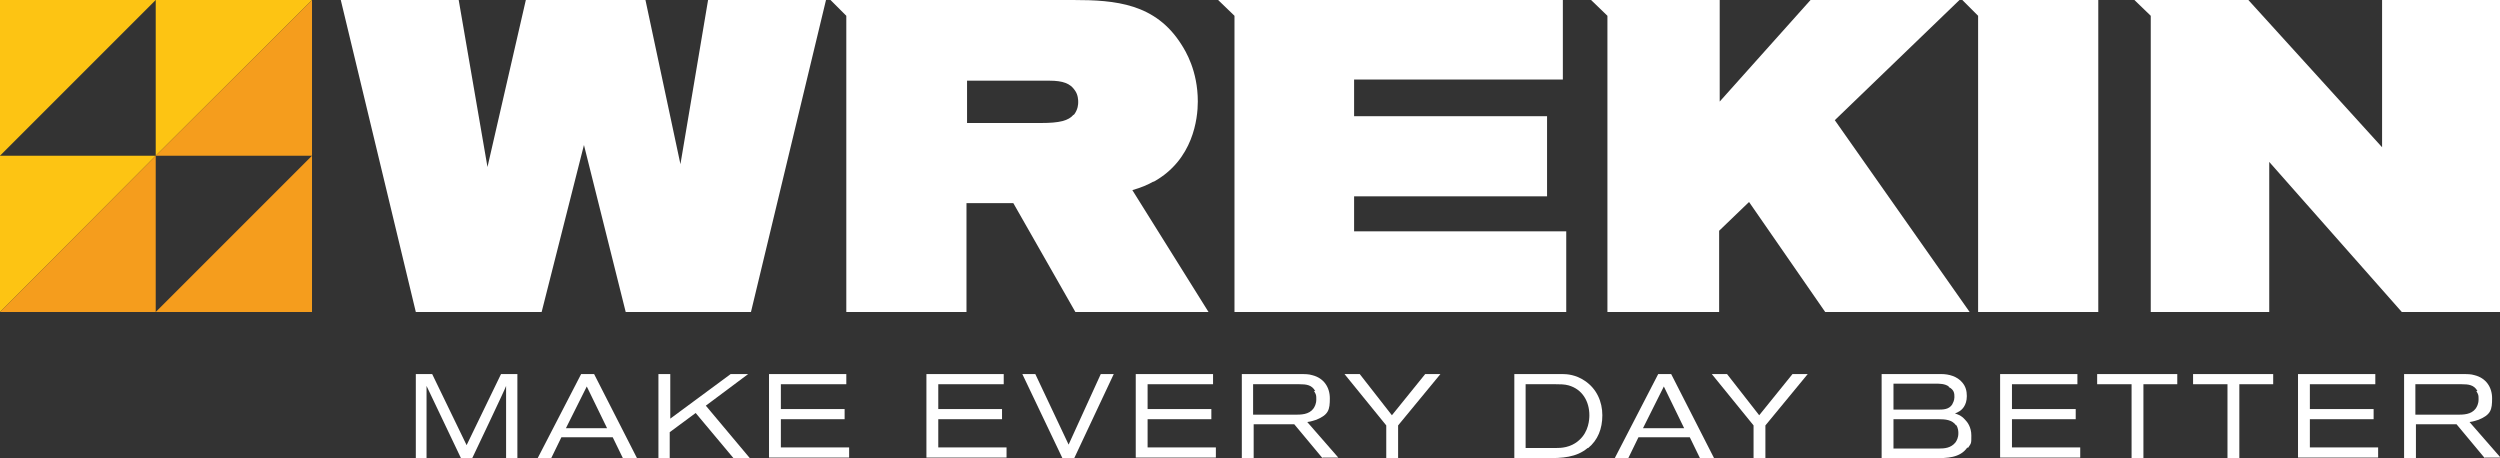 <?xml version="1.0" encoding="UTF-8"?>
<svg id="Layer_1" xmlns="http://www.w3.org/2000/svg" version="1.1" viewBox="0 0 443.1 81.2">
  <rect x="0" y="0" width="443.1" height="81.2" fill="#333333" stroke="none"/>
  <!-- Generator: Adobe Illustrator 29.6.0, SVG Export Plug-In . SVG Version: 2.1.1 Build 207)  -->
  <defs>
    <style>
      .st0 {
        fill: #fdc413;
      }

      .st1 {
        fill: #fff;
      }

      .st2 {
        fill: #f59d1d;
      }
    </style>
  </defs>
  <polygon class="st0" points="0 0 0 27.6 27.6 0 0 0"/>
  <polygon class="st0" points="0 27.6 0 55.3 27.6 27.6 0 27.6"/>
  <polygon class="st0" points="27.6 0 27.6 27.6 55.3 0 27.6 0"/>
  <polygon class="st2" points="27.6 55.3 55.3 55.3 55.3 27.6 27.6 55.3"/>
  <polygon class="st2" points="55.3 0 27.6 27.6 55.3 27.6 55.3 0"/>
  <polygon class="st2" points="0 55.3 27.6 55.3 27.6 27.6 0 55.3"/>
  <polygon class="st1" points="125.5 0 120.6 29.1 114.4 0 93.2 0 86.4 29.6 81.3 0 60.4 0 73.7 55.3 96 55.3 103.5 25.7 110.9 55.3 133.1 55.3 146.4 0 125.5 0"/>
  <path class="st1" d="M190.3,20.3c-.9,1.1-2.5,1.5-5.8,1.5h-13.1v-7.5h14.6c2.4,0,3.7.5,4.5,1.7h0c.6.8.6,1.8.6,2.1s0,1.3-.8,2.3M204.5,32.2c7-3.9,7.8-11.2,7.8-14.2,0-5.5-2.2-9-2.9-10.1C204.8.6,197.7,0,190.2,0h-40.2s-2.8,0-2.8,0l2.8,2.8v52.5h21.3v-19.3h8.3l11,19.3h23.6l-13.5-21.6c1.7-.5,2.6-.9,3.7-1.5"/>
  <polygon class="st1" points="215.9 0 218.8 2.8 218.8 55.3 277.6 55.3 277.6 41 240 41 240 34.8 274.2 34.8 274.2 20.6 240 20.6 240 14.1 277 14.1 277 0 215.9 0"/>
  <polygon class="st1" points="422.2 0 422.2 26.1 398.5 0 378.3 0 381.2 2.8 381.2 55.3 402.2 55.3 402.2 28.7 425.7 55.3 443.1 55.3 443.1 0 422.2 0"/>
  <polygon class="st1" points="320.9 0 304.8 18 304.8 0 282 0 284.9 2.8 284.9 55.3 304.7 55.3 304.7 40.9 310 35.8 323.5 55.3 349.1 55.3 325.2 21.3 325.2 21.3 347.3 0 320.9 0"/>
  <polygon class="st1" points="347.8 0 350.6 2.8 350.6 55.3 371.9 55.3 371.9 0 347.8 0"/>
  <g>
    <path class="st1" d="M89.7,81.2v-12.8c.1,0-6,12.8-6,12.8h-2l-6.1-12.8v12.8c.1,0-1.9,0-1.9,0v-14.9h2.9l6.1,12.6,6.1-12.6h2.9v14.9h-2Z"/>
    <path class="st1" d="M110.4,81.2l-1.8-3.7h-9.1l-1.8,3.7h-2.4l7.7-14.9h2.3l7.6,14.9h-2.4ZM104,68.5l-3.7,7.4h7.3l-3.6-7.4Z"/>
    <path class="st1" d="M130,81.2l-6.7-8-4.6,3.4v4.6h-2v-14.9h2.1v7.9l10.7-7.9h3.1l-7.5,5.6,7.8,9.3h-2.8Z"/>
    <path class="st1" d="M136.3,81.2v-14.9h13.7v1.8h-11.6v4.4h11.3v1.8h-11.3v5h12.1v1.8h-14.2Z"/>
    <path class="st1" d="M164.2,81.2v-14.9h13.7v1.8h-11.6v4.4h11.3v1.8h-11.3v5h12.1v1.8h-14.2Z"/>
    <path class="st1" d="M190.4,81.2h-2.1l-7.1-14.9h2.3l5.9,12.5,5.7-12.5h2.3l-7,14.9Z"/>
    <path class="st1" d="M201.3,81.2v-14.9h13.7v1.8h-11.6v4.4h11.3v1.8h-11.3v5h12.1v1.8h-14.2Z"/>
    <path class="st1" d="M234.4,81.2l-5-6h-7.2v6h-2.1v-14.9h10.1c1.3,0,1.7,0,2.4.2,2,.5,3.1,2.1,3.1,4.1s-.2,2.9-2.4,3.8c-.4.1-.8.3-1.6.4l5.5,6.3h-2.8ZM233.1,69.3c-.6-1.1-1.6-1.2-2.8-1.2h-8.2v5.4h7.3c1.2,0,2.6,0,3.4-1.1.2-.3.5-.8.5-1.6s0-.8-.4-1.5Z"/>
    <path class="st1" d="M247.8,75.5v5.7h-2.1v-5.8l-7.4-9.1h2.7l5.7,7.3,5.9-7.3h2.7l-7.5,9.1Z"/>
    <path class="st1" d="M281.4,79.4c-2,1.7-4.6,1.8-7.1,1.8h-5.9v-14.9h7.4c.4,0,.8,0,1.2,0,.7,0,2.3.1,3.9,1.2,2.1,1.4,3.1,3.7,3.1,6.1s-.8,4.4-2.5,5.8ZM278,68.3c-.7-.2-1.6-.2-2.3-.2h-5.3v11.3h4.3c.4,0,.8,0,1.2,0,.6,0,2.5,0,4-1.4,1.7-1.5,1.8-3.7,1.8-4.4,0-2.4-1.2-4.6-3.7-5.3Z"/>
    <path class="st1" d="M301.3,81.2l-1.8-3.7h-9.1l-1.8,3.7h-2.4l7.7-14.9h2.3l7.6,14.9h-2.4ZM294.9,68.5l-3.7,7.4h7.3l-3.6-7.4Z"/>
    <path class="st1" d="M312.9,75.5v5.7h-2.1v-5.8l-7.4-9.1h2.7l5.7,7.3,5.9-7.3h2.7l-7.5,9.1Z"/>
    <path class="st1" d="M348.7,79.3c-1.3,1.9-3.7,1.9-5.7,1.9h-9.5v-14.9h9.5c.4,0,.7,0,1.1,0,1.3,0,2.8.4,3.7,1.5.6.7.8,1.5.8,2.4,0,1.7-.9,2.5-1.5,2.8-.2.1-.6.3-.6.3.4.1,1.1.3,1.8,1.1.4.4,1.1,1.3,1.1,2.8s0,1.3-.6,2.2ZM345.4,68.5c-.7-.5-1.6-.5-2.4-.5h-7.4v4.6h7.8c1,0,2,0,2.6-.9.1-.2.4-.7.4-1.3s0-1.3-1-1.8ZM346.7,75.4c-.7-1-1.9-1.1-3.1-1.1h-8v5.2h8c1.1,0,2.2-.1,3-1.1.2-.3.5-.8.5-1.6,0-.3,0-.9-.4-1.5Z"/>
    <path class="st1" d="M354.5,81.2v-14.9h13.7v1.8h-11.6v4.4h11.3v1.8h-11.3v5h12.1v1.8h-14.2Z"/>
    <path class="st1" d="M379.9,68.1v13.1h-2.1v-13.1h-6.1v-1.8h14.2v1.8h-6.1Z"/>
    <path class="st1" d="M396.9,68.1v13.1h-2.1v-13.1h-6.1v-1.8h14.2v1.8h-6.1Z"/>
    <path class="st1" d="M407.3,81.2v-14.9h13.7v1.8h-11.6v4.4h11.3v1.8h-11.3v5h12.1v1.8h-14.2Z"/>
    <path class="st1" d="M440.4,81.2l-5-6h-7.2v6h-2.1v-14.9h10.1c1.3,0,1.7,0,2.4.2,2,.5,3.1,2.1,3.1,4.1s-.2,2.9-2.4,3.8c-.4.1-.8.3-1.6.4l5.5,6.3h-2.8ZM439.1,69.3c-.6-1.1-1.6-1.2-2.8-1.2h-8.2v5.4h7.3c1.2,0,2.6,0,3.4-1.1.2-.3.5-.8.5-1.6s0-.8-.4-1.5Z"/>
  </g>
</svg>